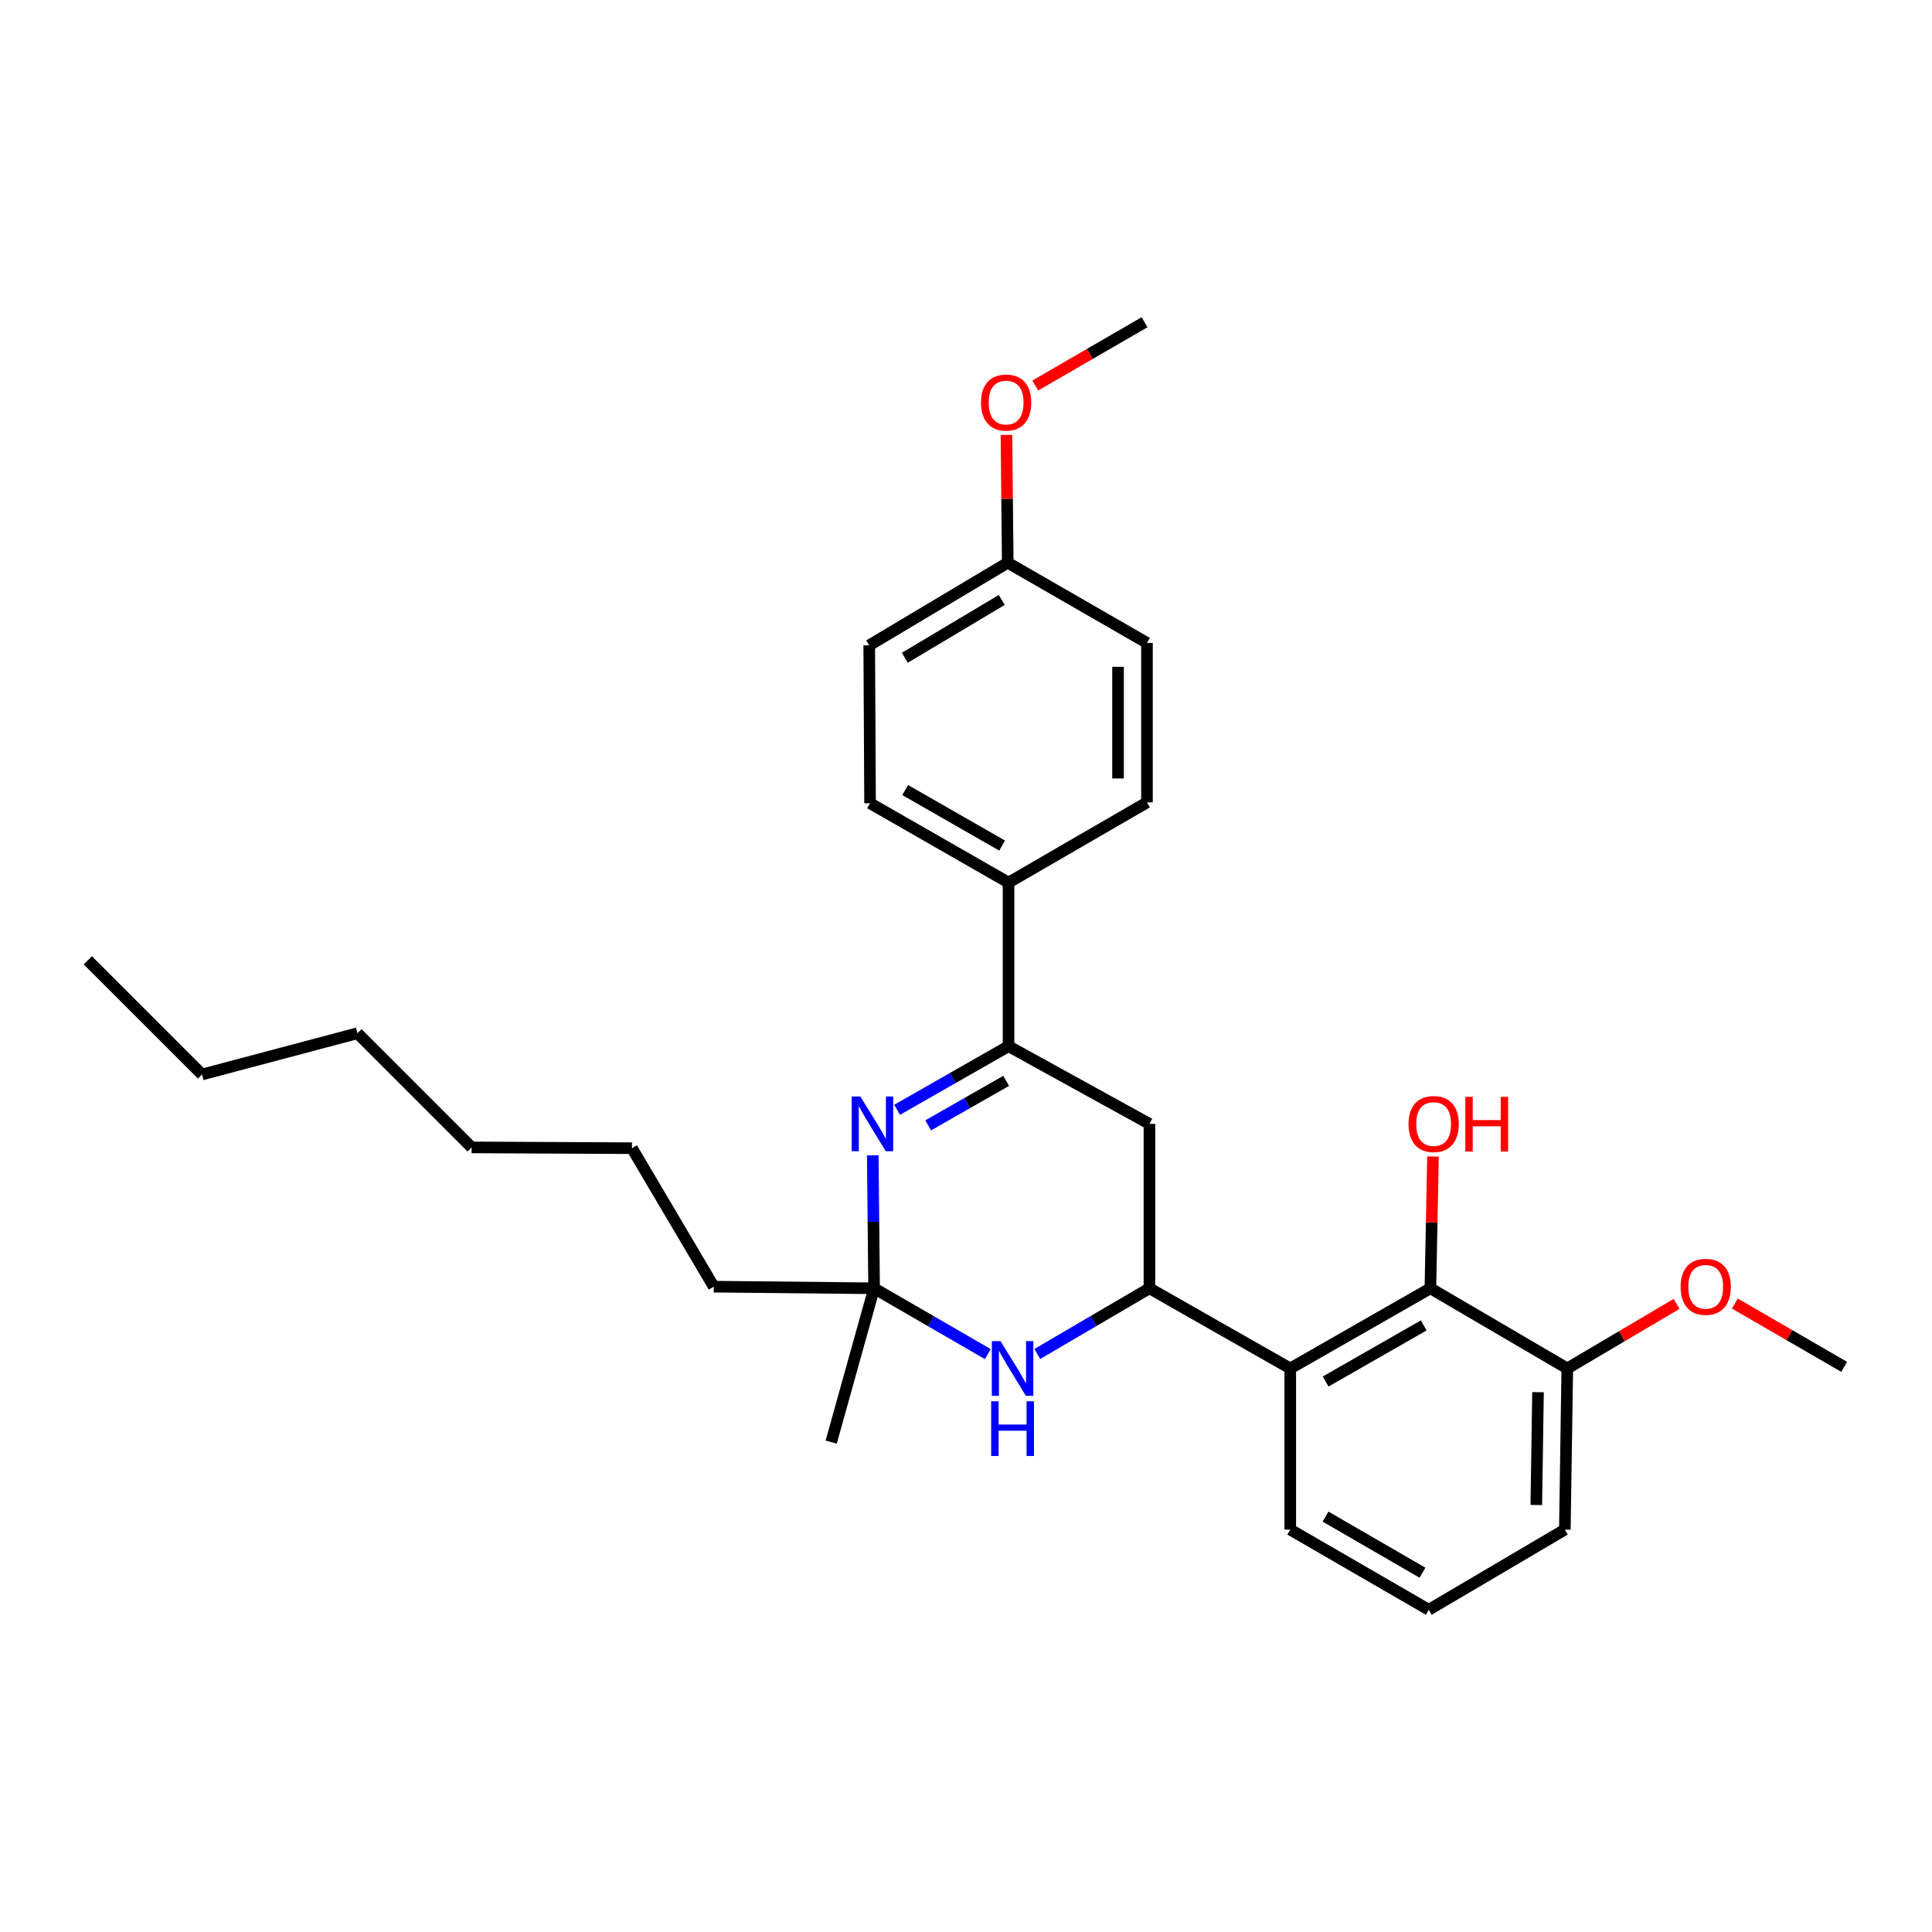 <?xml version='1.0' encoding='iso-8859-1'?>
<svg version='1.1' baseProfile='full'
              xmlns='http://www.w3.org/2000/svg'
                      xmlns:rdkit='http://www.rdkit.org/xml'
                      xmlns:xlink='http://www.w3.org/1999/xlink'
                  xml:space='preserve'
width='1000px' height='1000px' viewBox='0 0 1000 1000'>
<!-- END OF HEADER -->
<rect style='opacity:1.0;fill:#FFFFFF;stroke:none' width='1000' height='1000' x='0' y='0'> </rect>
<path class='bond-2' d='M 451.739,598.004 L 452.086,632.41' style='fill:none;fill-rule:evenodd;stroke:#0000FF;stroke-width:6px;stroke-linecap:butt;stroke-linejoin:miter;stroke-opacity:1' />
<path class='bond-2' d='M 452.086,632.41 L 452.432,666.817' style='fill:none;fill-rule:evenodd;stroke:#000000;stroke-width:6px;stroke-linecap:butt;stroke-linejoin:miter;stroke-opacity:1' />
<path class='bond-3' d='M 464.343,574.428 L 493.18,557.968' style='fill:none;fill-rule:evenodd;stroke:#0000FF;stroke-width:6px;stroke-linecap:butt;stroke-linejoin:miter;stroke-opacity:1' />
<path class='bond-3' d='M 493.18,557.968 L 522.017,541.507' style='fill:none;fill-rule:evenodd;stroke:#000000;stroke-width:6px;stroke-linecap:butt;stroke-linejoin:miter;stroke-opacity:1' />
<path class='bond-3' d='M 480.414,582.488 L 500.6,570.965' style='fill:none;fill-rule:evenodd;stroke:#0000FF;stroke-width:6px;stroke-linecap:butt;stroke-linejoin:miter;stroke-opacity:1' />
<path class='bond-3' d='M 500.6,570.965 L 520.786,559.443' style='fill:none;fill-rule:evenodd;stroke:#000000;stroke-width:6px;stroke-linecap:butt;stroke-linejoin:miter;stroke-opacity:1' />
<path class='bond-0' d='M 594.945,666.817 L 594.945,581.716' style='fill:none;fill-rule:evenodd;stroke:#000000;stroke-width:6px;stroke-linecap:butt;stroke-linejoin:miter;stroke-opacity:1' />
<path class='bond-4' d='M 594.945,666.817 L 667.84,708.307' style='fill:none;fill-rule:evenodd;stroke:#000000;stroke-width:6px;stroke-linecap:butt;stroke-linejoin:miter;stroke-opacity:1' />
<path class='bond-29' d='M 594.945,666.817 L 565.921,683.816' style='fill:none;fill-rule:evenodd;stroke:#000000;stroke-width:6px;stroke-linecap:butt;stroke-linejoin:miter;stroke-opacity:1' />
<path class='bond-29' d='M 565.921,683.816 L 536.897,700.815' style='fill:none;fill-rule:evenodd;stroke:#0000FF;stroke-width:6px;stroke-linecap:butt;stroke-linejoin:miter;stroke-opacity:1' />
<path class='bond-1' d='M 511.294,700.891 L 481.863,683.854' style='fill:none;fill-rule:evenodd;stroke:#0000FF;stroke-width:6px;stroke-linecap:butt;stroke-linejoin:miter;stroke-opacity:1' />
<path class='bond-1' d='M 481.863,683.854 L 452.432,666.817' style='fill:none;fill-rule:evenodd;stroke:#000000;stroke-width:6px;stroke-linecap:butt;stroke-linejoin:miter;stroke-opacity:1' />
<path class='bond-16' d='M 452.432,666.817 L 369.435,665.977' style='fill:none;fill-rule:evenodd;stroke:#000000;stroke-width:6px;stroke-linecap:butt;stroke-linejoin:miter;stroke-opacity:1' />
<path class='bond-18' d='M 452.432,666.817 L 430.223,746.438' style='fill:none;fill-rule:evenodd;stroke:#000000;stroke-width:6px;stroke-linecap:butt;stroke-linejoin:miter;stroke-opacity:1' />
<path class='bond-5' d='M 522.017,541.507 L 594.945,581.716' style='fill:none;fill-rule:evenodd;stroke:#000000;stroke-width:6px;stroke-linecap:butt;stroke-linejoin:miter;stroke-opacity:1' />
<path class='bond-7' d='M 522.017,541.507 L 522.017,456.822' style='fill:none;fill-rule:evenodd;stroke:#000000;stroke-width:6px;stroke-linecap:butt;stroke-linejoin:miter;stroke-opacity:1' />
<path class='bond-6' d='M 667.84,708.307 L 740.368,666.817' style='fill:none;fill-rule:evenodd;stroke:#000000;stroke-width:6px;stroke-linecap:butt;stroke-linejoin:miter;stroke-opacity:1' />
<path class='bond-6' d='M 686.15,715.074 L 736.92,686.031' style='fill:none;fill-rule:evenodd;stroke:#000000;stroke-width:6px;stroke-linecap:butt;stroke-linejoin:miter;stroke-opacity:1' />
<path class='bond-13' d='M 667.84,708.307 L 667.84,791.72' style='fill:none;fill-rule:evenodd;stroke:#000000;stroke-width:6px;stroke-linecap:butt;stroke-linejoin:miter;stroke-opacity:1' />
<path class='bond-8' d='M 740.368,666.817 L 811.226,708.307' style='fill:none;fill-rule:evenodd;stroke:#000000;stroke-width:6px;stroke-linecap:butt;stroke-linejoin:miter;stroke-opacity:1' />
<path class='bond-11' d='M 740.368,666.817 L 741.041,632.711' style='fill:none;fill-rule:evenodd;stroke:#000000;stroke-width:6px;stroke-linecap:butt;stroke-linejoin:miter;stroke-opacity:1' />
<path class='bond-11' d='M 741.041,632.711 L 741.715,598.604' style='fill:none;fill-rule:evenodd;stroke:#FF0000;stroke-width:6px;stroke-linecap:butt;stroke-linejoin:miter;stroke-opacity:1' />
<path class='bond-9' d='M 522.017,456.822 L 450.345,415.756' style='fill:none;fill-rule:evenodd;stroke:#000000;stroke-width:6px;stroke-linecap:butt;stroke-linejoin:miter;stroke-opacity:1' />
<path class='bond-9' d='M 518.707,437.676 L 468.536,408.93' style='fill:none;fill-rule:evenodd;stroke:#000000;stroke-width:6px;stroke-linecap:butt;stroke-linejoin:miter;stroke-opacity:1' />
<path class='bond-10' d='M 522.017,456.822 L 593.665,415.324' style='fill:none;fill-rule:evenodd;stroke:#000000;stroke-width:6px;stroke-linecap:butt;stroke-linejoin:miter;stroke-opacity:1' />
<path class='bond-17' d='M 811.226,708.307 L 839.509,691.597' style='fill:none;fill-rule:evenodd;stroke:#000000;stroke-width:6px;stroke-linecap:butt;stroke-linejoin:miter;stroke-opacity:1' />
<path class='bond-17' d='M 839.509,691.597 L 867.793,674.887' style='fill:none;fill-rule:evenodd;stroke:#FF0000;stroke-width:6px;stroke-linecap:butt;stroke-linejoin:miter;stroke-opacity:1' />
<path class='bond-31' d='M 811.226,708.307 L 809.962,791.72' style='fill:none;fill-rule:evenodd;stroke:#000000;stroke-width:6px;stroke-linecap:butt;stroke-linejoin:miter;stroke-opacity:1' />
<path class='bond-31' d='M 796.072,720.592 L 795.187,778.981' style='fill:none;fill-rule:evenodd;stroke:#000000;stroke-width:6px;stroke-linecap:butt;stroke-linejoin:miter;stroke-opacity:1' />
<path class='bond-15' d='M 450.345,415.756 L 449.913,334.023' style='fill:none;fill-rule:evenodd;stroke:#000000;stroke-width:6px;stroke-linecap:butt;stroke-linejoin:miter;stroke-opacity:1' />
<path class='bond-14' d='M 593.665,415.324 L 593.665,332.759' style='fill:none;fill-rule:evenodd;stroke:#000000;stroke-width:6px;stroke-linecap:butt;stroke-linejoin:miter;stroke-opacity:1' />
<path class='bond-14' d='M 578.698,402.939 L 578.698,345.144' style='fill:none;fill-rule:evenodd;stroke:#000000;stroke-width:6px;stroke-linecap:butt;stroke-linejoin:miter;stroke-opacity:1' />
<path class='bond-12' d='M 521.601,291.261 L 593.665,332.759' style='fill:none;fill-rule:evenodd;stroke:#000000;stroke-width:6px;stroke-linecap:butt;stroke-linejoin:miter;stroke-opacity:1' />
<path class='bond-19' d='M 521.601,291.261 L 521.27,258.188' style='fill:none;fill-rule:evenodd;stroke:#000000;stroke-width:6px;stroke-linecap:butt;stroke-linejoin:miter;stroke-opacity:1' />
<path class='bond-19' d='M 521.27,258.188 L 520.939,225.115' style='fill:none;fill-rule:evenodd;stroke:#FF0000;stroke-width:6px;stroke-linecap:butt;stroke-linejoin:miter;stroke-opacity:1' />
<path class='bond-30' d='M 521.601,291.261 L 449.913,334.023' style='fill:none;fill-rule:evenodd;stroke:#000000;stroke-width:6px;stroke-linecap:butt;stroke-linejoin:miter;stroke-opacity:1' />
<path class='bond-30' d='M 518.515,310.528 L 468.333,340.462' style='fill:none;fill-rule:evenodd;stroke:#000000;stroke-width:6px;stroke-linecap:butt;stroke-linejoin:miter;stroke-opacity:1' />
<path class='bond-20' d='M 667.84,791.72 L 739.529,833.21' style='fill:none;fill-rule:evenodd;stroke:#000000;stroke-width:6px;stroke-linecap:butt;stroke-linejoin:miter;stroke-opacity:1' />
<path class='bond-20' d='M 686.09,784.99 L 736.272,814.033' style='fill:none;fill-rule:evenodd;stroke:#000000;stroke-width:6px;stroke-linecap:butt;stroke-linejoin:miter;stroke-opacity:1' />
<path class='bond-24' d='M 369.435,665.977 L 327.105,594.305' style='fill:none;fill-rule:evenodd;stroke:#000000;stroke-width:6px;stroke-linecap:butt;stroke-linejoin:miter;stroke-opacity:1' />
<path class='bond-22' d='M 897.944,674.705 L 926.245,691.094' style='fill:none;fill-rule:evenodd;stroke:#FF0000;stroke-width:6px;stroke-linecap:butt;stroke-linejoin:miter;stroke-opacity:1' />
<path class='bond-22' d='M 926.245,691.094 L 954.545,707.484' style='fill:none;fill-rule:evenodd;stroke:#000000;stroke-width:6px;stroke-linecap:butt;stroke-linejoin:miter;stroke-opacity:1' />
<path class='bond-23' d='M 535.84,199.554 L 564.129,183.172' style='fill:none;fill-rule:evenodd;stroke:#FF0000;stroke-width:6px;stroke-linecap:butt;stroke-linejoin:miter;stroke-opacity:1' />
<path class='bond-23' d='M 564.129,183.172 L 592.417,166.79' style='fill:none;fill-rule:evenodd;stroke:#000000;stroke-width:6px;stroke-linecap:butt;stroke-linejoin:miter;stroke-opacity:1' />
<path class='bond-21' d='M 739.529,833.21 L 809.962,791.72' style='fill:none;fill-rule:evenodd;stroke:#000000;stroke-width:6px;stroke-linecap:butt;stroke-linejoin:miter;stroke-opacity:1' />
<path class='bond-27' d='M 327.105,594.305 L 244.117,593.889' style='fill:none;fill-rule:evenodd;stroke:#000000;stroke-width:6px;stroke-linecap:butt;stroke-linejoin:miter;stroke-opacity:1' />
<path class='bond-25' d='M 104.572,556.149 L 185.024,534.805' style='fill:none;fill-rule:evenodd;stroke:#000000;stroke-width:6px;stroke-linecap:butt;stroke-linejoin:miter;stroke-opacity:1' />
<path class='bond-28' d='M 104.572,556.149 L 45.455,497.057' style='fill:none;fill-rule:evenodd;stroke:#000000;stroke-width:6px;stroke-linecap:butt;stroke-linejoin:miter;stroke-opacity:1' />
<path class='bond-26' d='M 185.024,534.805 L 244.117,593.889' style='fill:none;fill-rule:evenodd;stroke:#000000;stroke-width:6px;stroke-linecap:butt;stroke-linejoin:miter;stroke-opacity:1' />
<path  class='atom-0' d='M 445.315 567.556
L 454.595 582.556
Q 455.515 584.036, 456.995 586.716
Q 458.475 589.396, 458.555 589.556
L 458.555 567.556
L 462.315 567.556
L 462.315 595.876
L 458.435 595.876
L 448.475 579.476
Q 447.315 577.556, 446.075 575.356
Q 444.875 573.156, 444.515 572.476
L 444.515 595.876
L 440.835 595.876
L 440.835 567.556
L 445.315 567.556
' fill='#0000FF'/>
<path  class='atom-2' d='M 517.844 694.147
L 527.124 709.147
Q 528.044 710.627, 529.524 713.307
Q 531.004 715.987, 531.084 716.147
L 531.084 694.147
L 534.844 694.147
L 534.844 722.467
L 530.964 722.467
L 521.004 706.067
Q 519.844 704.147, 518.604 701.947
Q 517.404 699.747, 517.044 699.067
L 517.044 722.467
L 513.364 722.467
L 513.364 694.147
L 517.844 694.147
' fill='#0000FF'/>
<path  class='atom-2' d='M 513.024 725.299
L 516.864 725.299
L 516.864 737.339
L 531.344 737.339
L 531.344 725.299
L 535.184 725.299
L 535.184 753.619
L 531.344 753.619
L 531.344 740.539
L 516.864 740.539
L 516.864 753.619
L 513.024 753.619
L 513.024 725.299
' fill='#0000FF'/>
<path  class='atom-12' d='M 729.048 581.796
Q 729.048 574.996, 732.408 571.196
Q 735.768 567.396, 742.048 567.396
Q 748.328 567.396, 751.688 571.196
Q 755.048 574.996, 755.048 581.796
Q 755.048 588.676, 751.648 592.596
Q 748.248 596.476, 742.048 596.476
Q 735.808 596.476, 732.408 592.596
Q 729.048 588.716, 729.048 581.796
M 742.048 593.276
Q 746.368 593.276, 748.688 590.396
Q 751.048 587.476, 751.048 581.796
Q 751.048 576.236, 748.688 573.436
Q 746.368 570.596, 742.048 570.596
Q 737.728 570.596, 735.368 573.396
Q 733.048 576.196, 733.048 581.796
Q 733.048 587.516, 735.368 590.396
Q 737.728 593.276, 742.048 593.276
' fill='#FF0000'/>
<path  class='atom-12' d='M 758.448 567.716
L 762.288 567.716
L 762.288 579.756
L 776.768 579.756
L 776.768 567.716
L 780.608 567.716
L 780.608 596.036
L 776.768 596.036
L 776.768 582.956
L 762.288 582.956
L 762.288 596.036
L 758.448 596.036
L 758.448 567.716
' fill='#FF0000'/>
<path  class='atom-18' d='M 869.873 666.057
Q 869.873 659.257, 873.233 655.457
Q 876.593 651.657, 882.873 651.657
Q 889.153 651.657, 892.513 655.457
Q 895.873 659.257, 895.873 666.057
Q 895.873 672.937, 892.473 676.857
Q 889.073 680.737, 882.873 680.737
Q 876.633 680.737, 873.233 676.857
Q 869.873 672.977, 869.873 666.057
M 882.873 677.537
Q 887.193 677.537, 889.513 674.657
Q 891.873 671.737, 891.873 666.057
Q 891.873 660.497, 889.513 657.697
Q 887.193 654.857, 882.873 654.857
Q 878.553 654.857, 876.193 657.657
Q 873.873 660.457, 873.873 666.057
Q 873.873 671.777, 876.193 674.657
Q 878.553 677.537, 882.873 677.537
' fill='#FF0000'/>
<path  class='atom-20' d='M 507.77 208.36
Q 507.77 201.56, 511.13 197.76
Q 514.49 193.96, 520.77 193.96
Q 527.05 193.96, 530.41 197.76
Q 533.77 201.56, 533.77 208.36
Q 533.77 215.24, 530.37 219.16
Q 526.97 223.04, 520.77 223.04
Q 514.53 223.04, 511.13 219.16
Q 507.77 215.28, 507.77 208.36
M 520.77 219.84
Q 525.09 219.84, 527.41 216.96
Q 529.77 214.04, 529.77 208.36
Q 529.77 202.8, 527.41 200
Q 525.09 197.16, 520.77 197.16
Q 516.45 197.16, 514.09 199.96
Q 511.77 202.76, 511.77 208.36
Q 511.77 214.08, 514.09 216.96
Q 516.45 219.84, 520.77 219.84
' fill='#FF0000'/>
</svg>
